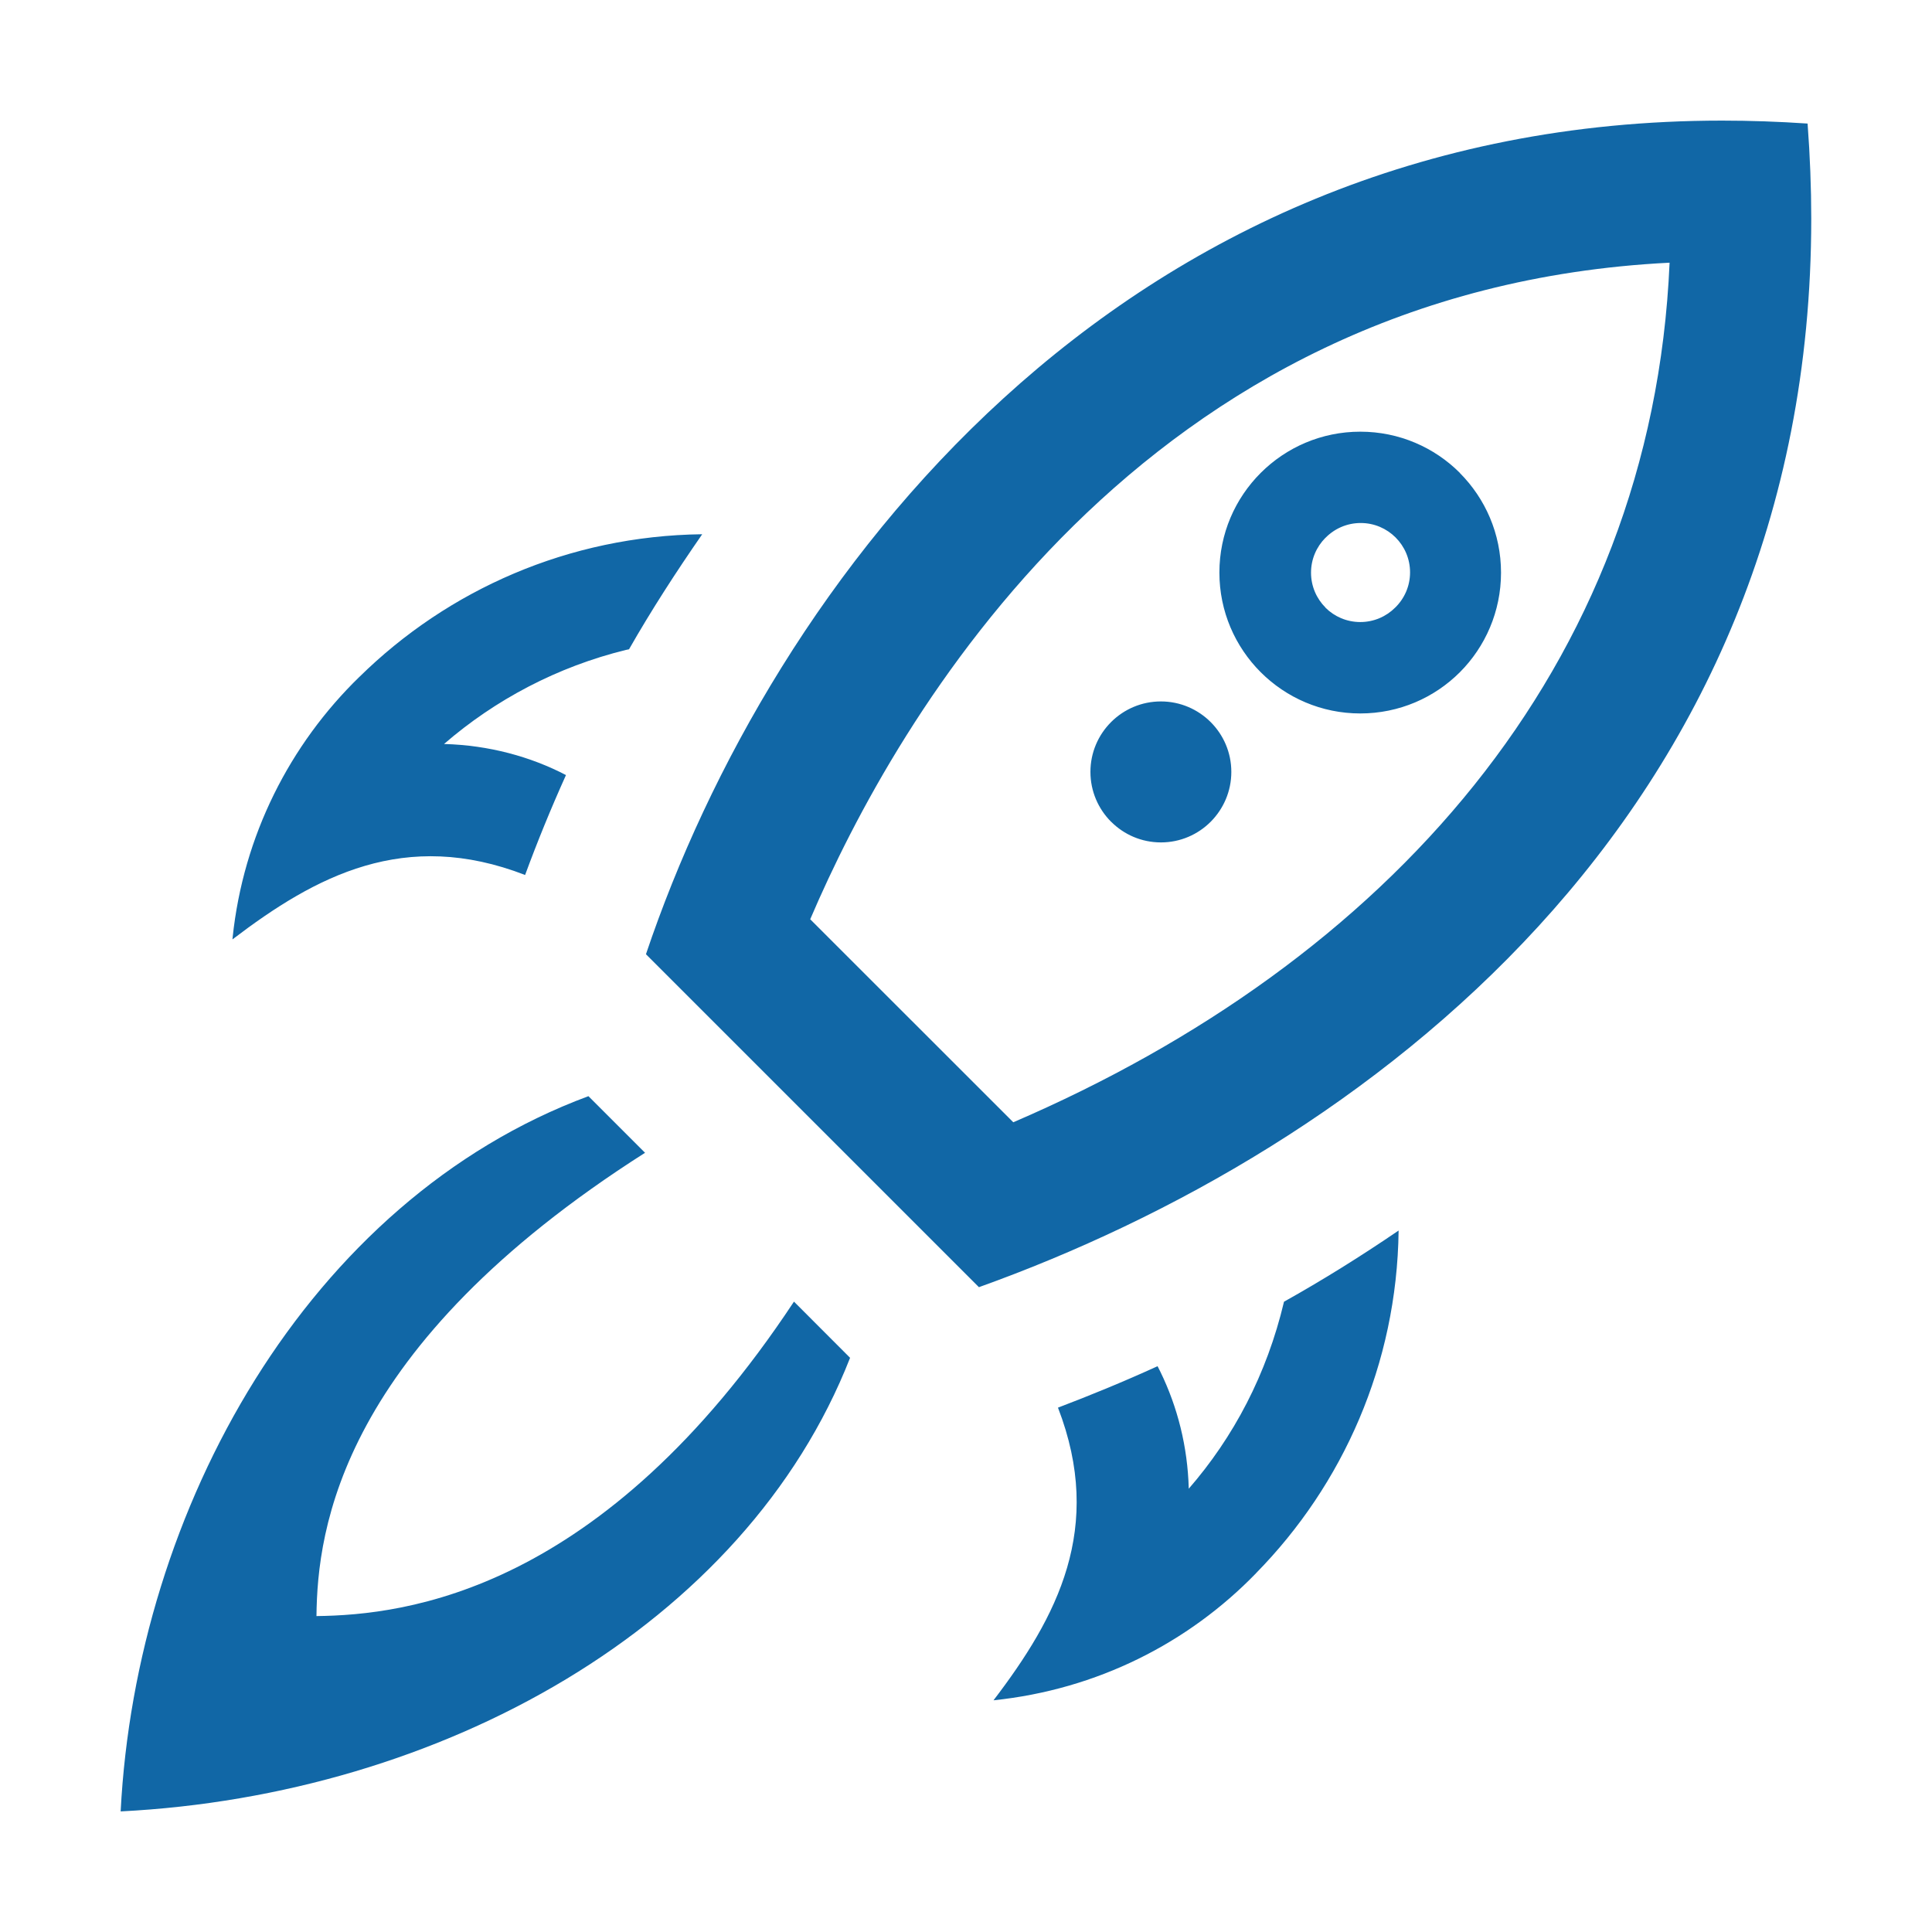 <svg width="96" height="96" viewBox="0 0 96 96" fill="none" xmlns="http://www.w3.org/2000/svg">
<path d="M32.052 57.281C16.897 66.929 15.771 76.002 15.725 80.302C20.169 80.25 29.916 79.1 39.452 64.677L42.24 67.469C37.018 80.801 21.926 89.201 5.995 90.008C6.764 74.996 15.297 59.641 29.239 54.468L32.052 57.281ZM69.496 61.163C69.412 67.785 66.726 73.779 62.415 78.167L62.411 78.174C59.055 81.635 54.523 83.95 49.367 84.487C52.528 80.345 54.881 75.929 52.57 69.945C54.137 69.349 55.786 68.676 57.519 67.886L57.657 68.159C58.513 69.919 59.013 71.88 59.069 73.971L59.048 73.997C61.3 71.412 62.948 68.283 63.8 64.688L63.797 64.684C65.682 63.63 67.581 62.45 69.496 61.145V61.163ZM85.571 5.993C86.959 5.993 88.377 6.042 89.822 6.14H89.818C89.939 7.749 90 9.323 90 10.864C90 40.645 67.638 57.154 48.642 63.959L32.097 47.415C38.316 28.945 55.467 5.993 85.571 5.993ZM82.961 13.053C56.681 14.369 44.535 35.672 40.259 45.678L50.35 55.765C68.816 47.821 82.084 33.27 82.961 13.053ZM34.893 26.546C33.592 28.422 32.354 30.337 31.256 32.263L31.105 32.294C27.699 33.129 24.606 34.767 22.063 36.969H22.08C24.283 37.029 26.363 37.594 28.123 38.513C27.375 40.172 26.699 41.827 26.093 43.475L26.097 43.479C20.113 41.161 15.7 43.514 11.551 46.678L11.559 46.587C12.088 41.522 14.403 36.99 17.864 33.627L17.862 33.631C22.253 29.313 28.253 26.626 34.893 26.546ZM57.683 34.854C59.615 34.854 61.184 36.423 61.184 38.355C61.184 39.323 60.791 40.196 60.16 40.831C59.528 41.466 58.651 41.859 57.687 41.859C56.722 41.859 55.849 41.469 55.218 40.838L55.207 40.831C54.576 40.196 54.183 39.323 54.183 38.355C54.183 36.423 55.751 34.855 57.683 34.854ZM67.592 21.45C69.524 21.45 71.274 22.232 72.54 23.498H72.534C73.8 24.767 74.585 26.518 74.585 28.454C74.585 30.386 73.803 32.137 72.54 33.403C71.274 34.669 69.524 35.451 67.592 35.451C63.727 35.451 60.591 32.315 60.591 28.45C60.591 24.585 63.727 21.45 67.592 21.45ZM67.613 25.988C66.929 25.988 66.308 26.268 65.863 26.724H65.859C65.417 27.17 65.144 27.78 65.144 28.457C65.144 29.134 65.421 29.748 65.863 30.19H65.856L65.859 30.193C66.301 30.635 66.915 30.909 67.592 30.909C68.269 30.909 68.882 30.635 69.327 30.19C69.783 29.745 70.065 29.127 70.065 28.44C70.065 27.086 68.966 25.988 67.613 25.988Z" fill="#1167A6"/>
</svg>
